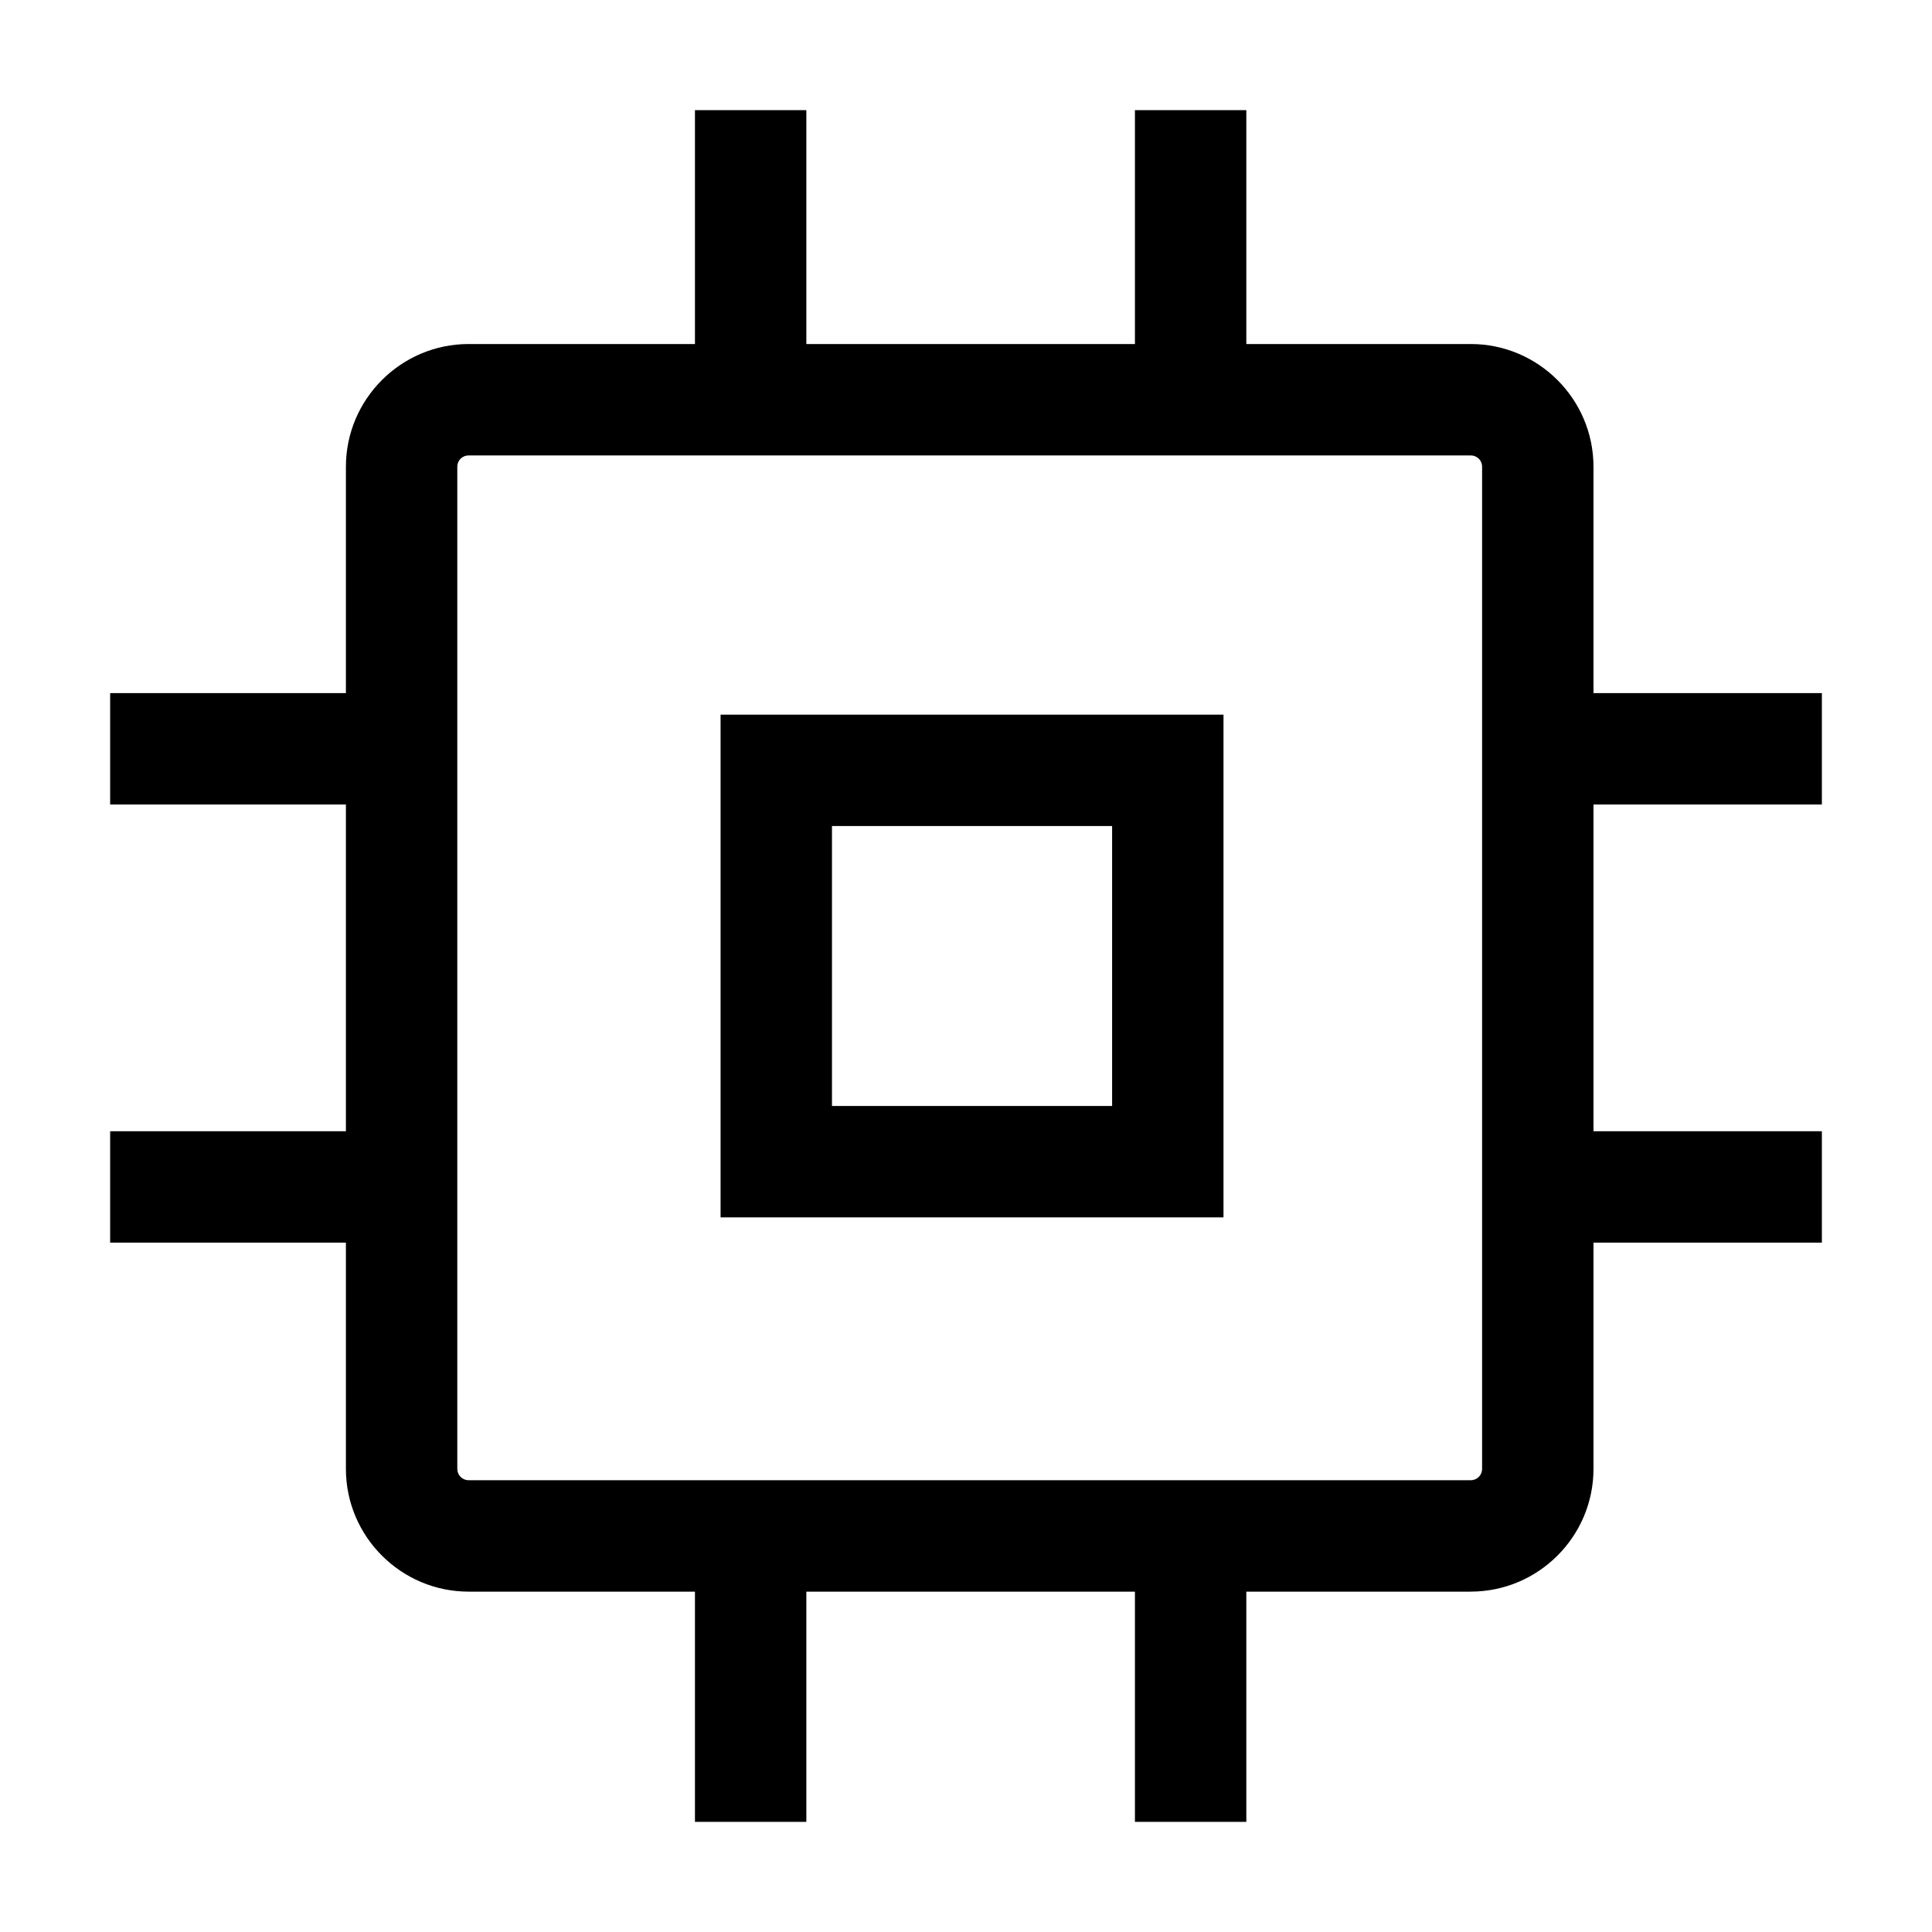 <?xml version="1.0" encoding="UTF-8"?>
<!-- Uploaded to: SVG Repo, www.svgrepo.com, Generator: SVG Repo Mixer Tools -->
<svg fill="#000000" width="800px" height="800px" version="1.1" viewBox="144 144 512 512" xmlns="http://www.w3.org/2000/svg">
 <g>
  <path d="m468.19 466.62h-133.23v-133.23h133.28v133.23zm-103.71-29.523h74.242v-74.191h-74.242z"/>
  <path d="m533.77 565.8h-265.58c-17.91 0-32.52-14.613-32.52-32.52v-265.59c0-17.91 14.613-32.52 32.52-32.52h265.58c17.91 0 32.52 14.613 32.52 32.52v265.58c0.004 17.91-14.609 32.523-32.52 32.523zm-265.58-301.11c-1.672 0-3 1.328-3 3v265.58c0 1.672 1.328 3 3 3h265.58c1.672 0 3-1.328 3-3v-265.58c0-1.672-1.328-3-3-3z"/>
  <path d="m328.17 173.19h29.52v76.262h-29.52z"/>
  <path d="m444.77 173.19h29.52v76.262h-29.52z"/>
  <path d="m328.17 550.55h29.52v76.262h-29.52z"/>
  <path d="m444.77 550.55h29.52v76.262h-29.52z"/>
  <path d="m173.19 443.79h77.734v29.52h-77.734z"/>
  <path d="m173.19 327.68h77.734v29.52h-77.734z"/>
  <path d="m552.03 327.68h74.785v29.52h-74.785z"/>
  <path d="m552.03 443.79h74.785v29.52h-74.785z"/>
 </g>
</svg>